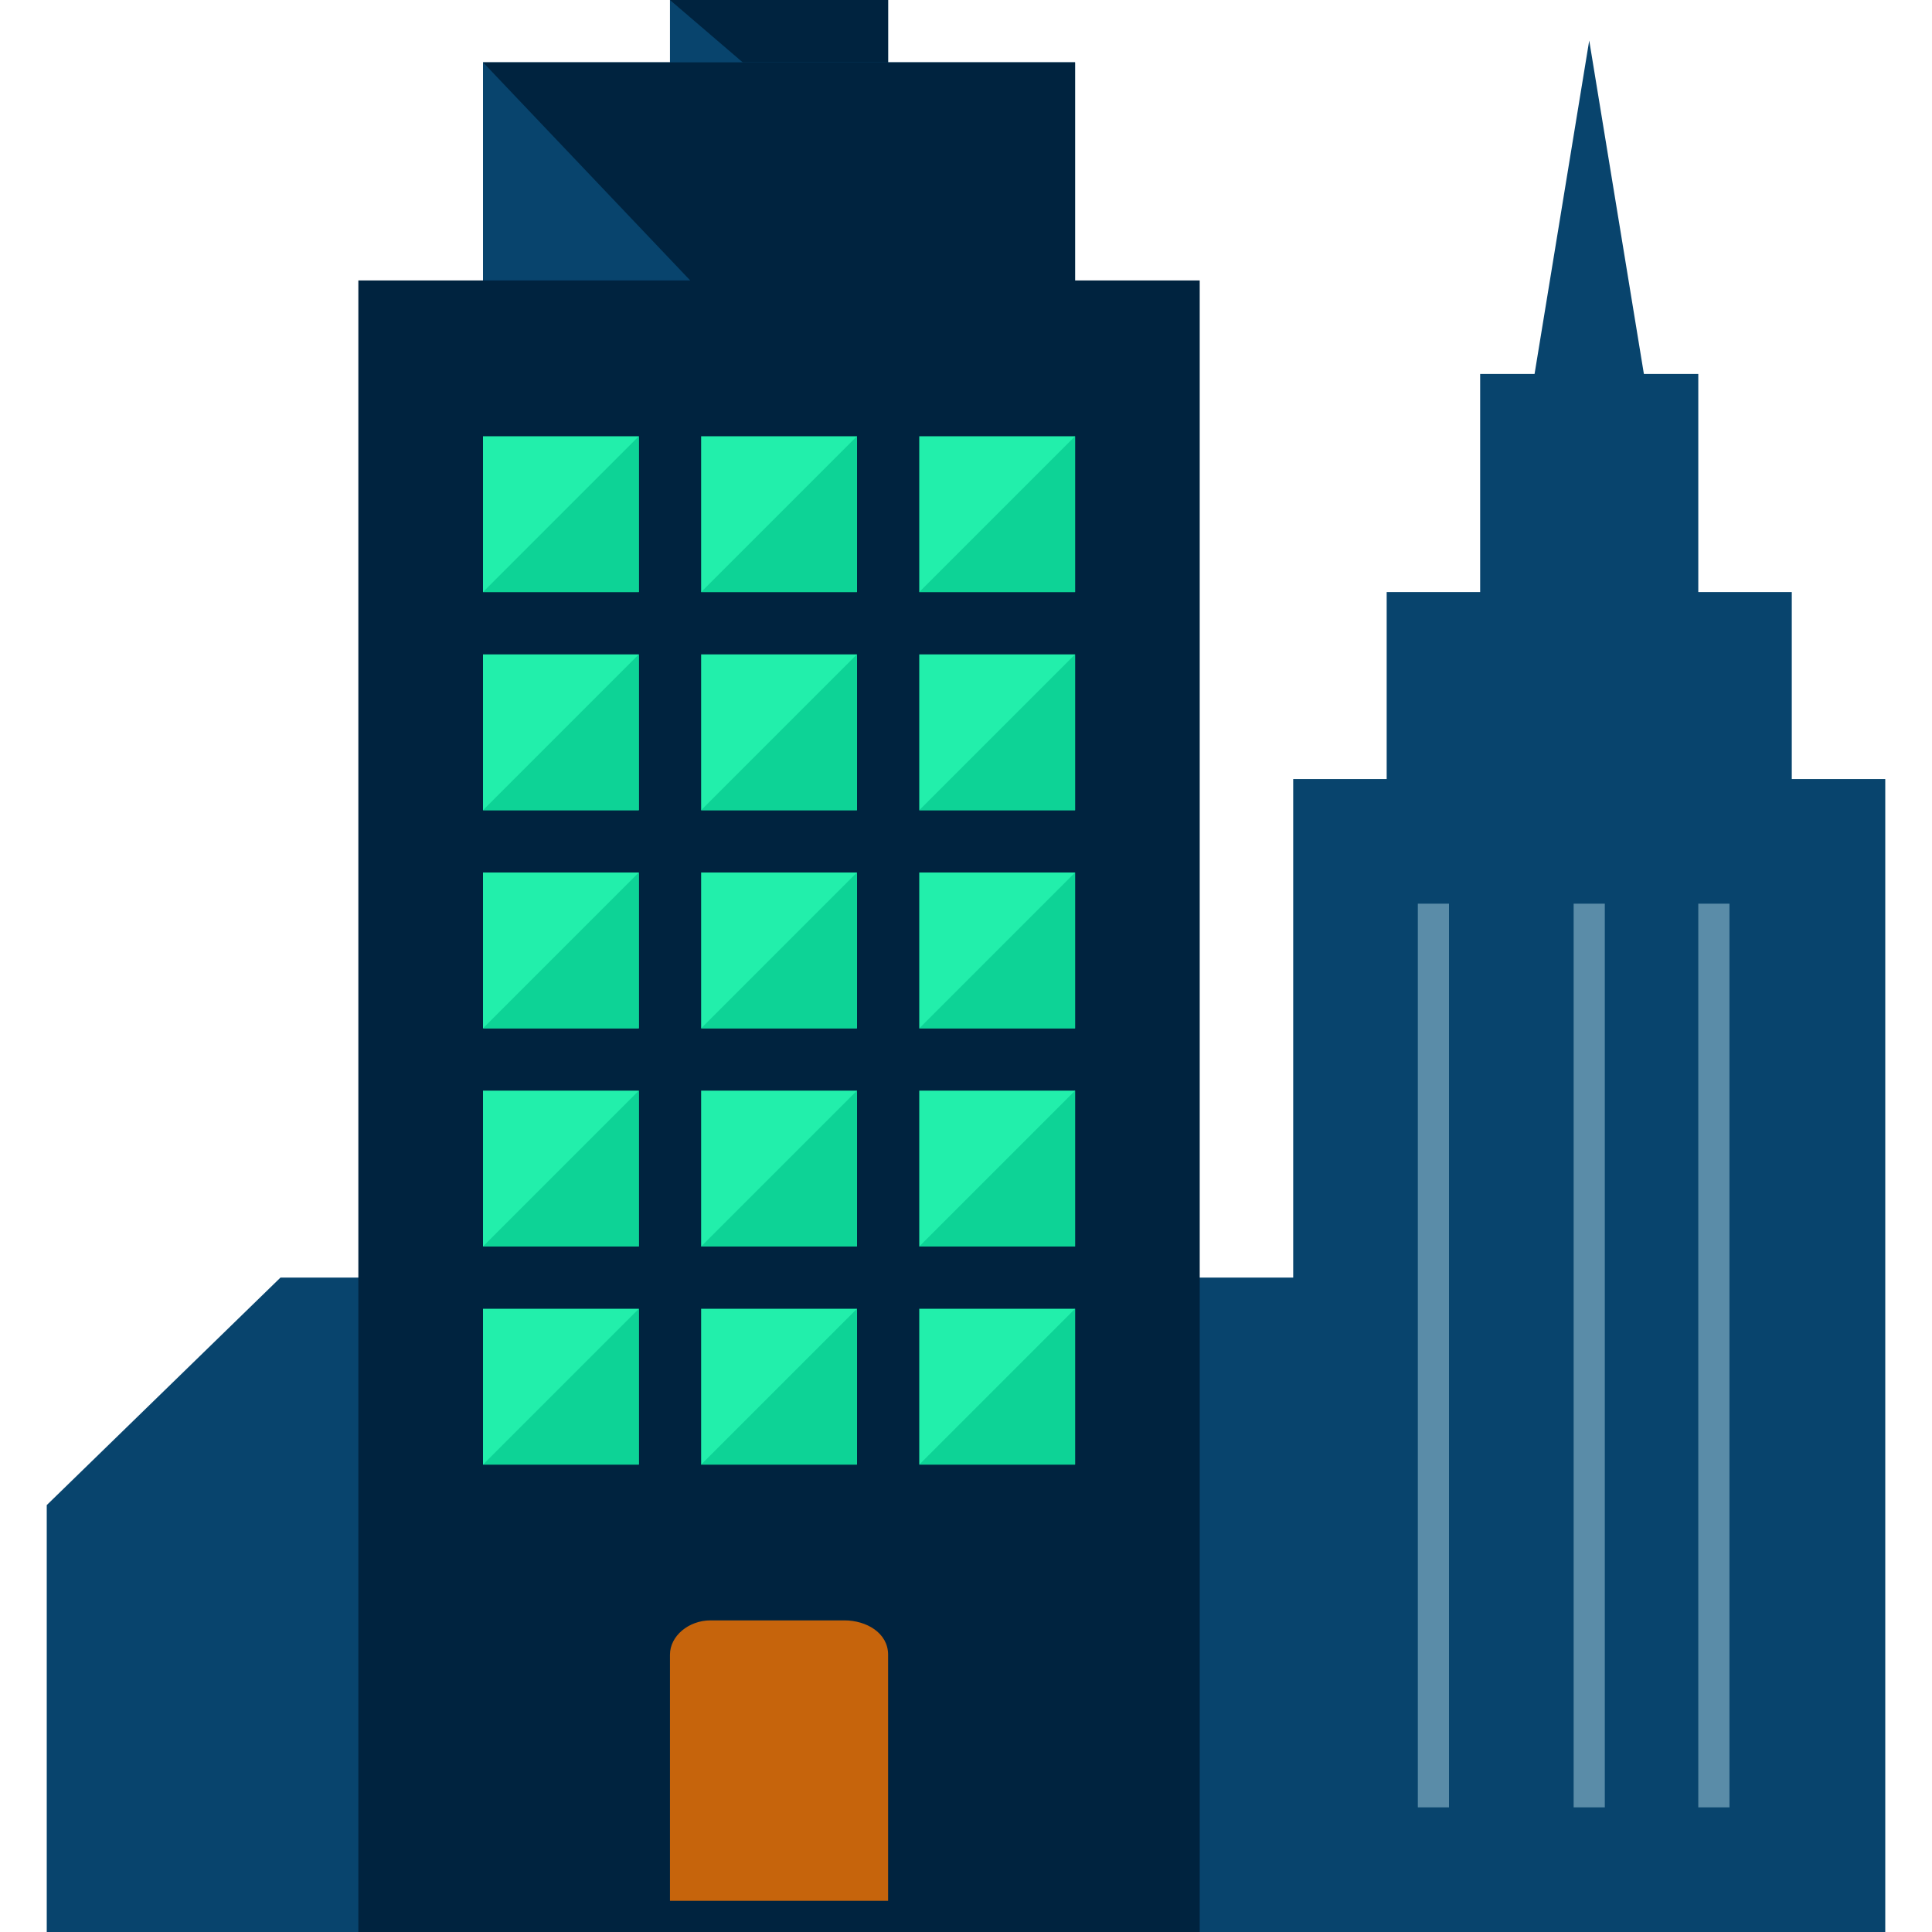 <?xml version="1.0" encoding="iso-8859-1"?>
<!-- Generator: Adobe Illustrator 19.0.0, SVG Export Plug-In . SVG Version: 6.00 Build 0)  -->
<svg version="1.1" id="Layer_1" xmlns="http://www.w3.org/2000/svg" xmlns:xlink="http://www.w3.org/1999/xlink" x="0px" y="0px"
	 viewBox="0 0 496 496" style="enable-background:new 0 0 496 496;" xml:space="preserve">
<g>
	<polygon style="fill:#08446D;" points="420,496 12,496 12,386.4 72,328 420,328 	"/>
	<rect x="172" style="fill:#08446D;" width="56" height="48"/>
</g>
<polyline style="fill:#00233F;" points="172,0 228,0 228,48 "/>
<rect x="124" y="16" style="fill:#08446D;" width="152" height="160"/>
<g>
	<polyline style="fill:#00233F;" points="124,16 276,16 276,176 	"/>
	<rect x="92" y="72" style="fill:#00233F;" width="216" height="424"/>
</g>
<rect x="180" y="112" style="fill:#22EFAB;" width="40" height="40"/>
<polyline style="fill:#0DD396;" points="220,112 220,152 180,152 "/>
<rect x="180" y="168" style="fill:#22EFAB;" width="40" height="40"/>
<polyline style="fill:#0DD396;" points="220,168 220,208 180,208 "/>
<rect x="180" y="224" style="fill:#22EFAB;" width="40" height="40"/>
<polyline style="fill:#0DD396;" points="220,224 220,264 180,264 "/>
<rect x="180" y="280" style="fill:#22EFAB;" width="40" height="40"/>
<polyline style="fill:#0DD396;" points="220,280 220,320 180,320 "/>
<rect x="180" y="336" style="fill:#22EFAB;" width="40" height="40"/>
<polyline style="fill:#0DD396;" points="220,336 220,376 180,376 "/>
<rect x="124" y="168" style="fill:#22EFAB;" width="40" height="40"/>
<polyline style="fill:#0DD396;" points="164,168 164,208 124,208 "/>
<rect x="124" y="224" style="fill:#22EFAB;" width="40" height="40"/>
<polyline style="fill:#0DD396;" points="164,224 164,264 124,264 "/>
<rect x="124" y="280" style="fill:#22EFAB;" width="40" height="40"/>
<polyline style="fill:#0DD396;" points="164,280 164,320 124,320 "/>
<rect x="124" y="336" style="fill:#22EFAB;" width="40" height="40"/>
<polyline style="fill:#0DD396;" points="164,336 164,376 124,376 "/>
<rect x="124" y="112" style="fill:#22EFAB;" width="40" height="40"/>
<polyline style="fill:#0DD396;" points="164,112 164,152 124,152 "/>
<rect x="236" y="112" style="fill:#22EFAB;" width="40" height="40"/>
<polyline style="fill:#0DD396;" points="276,112 276,152 236,152 "/>
<rect x="236" y="168" style="fill:#22EFAB;" width="40" height="40"/>
<polyline style="fill:#0DD396;" points="276,168 276,208 236,208 "/>
<rect x="236" y="224" style="fill:#22EFAB;" width="40" height="40"/>
<polyline style="fill:#0DD396;" points="276,224 276,264 236,264 "/>
<rect x="236" y="280" style="fill:#22EFAB;" width="40" height="40"/>
<polyline style="fill:#0DD396;" points="276,280 276,320 236,320 "/>
<rect x="236" y="336" style="fill:#22EFAB;" width="40" height="40"/>
<polyline style="fill:#0DD396;" points="276,336 276,376 236,376 "/>
<path style="fill:#C6640C;" d="M228,488v-63.2c0-5.6-5.6-8.8-11.2-8.8h-34.4c-5.6,0-10.4,4-10.4,8.8V488H228z"/>
<g>
	<rect x="332" y="200" style="fill:#08446D;" width="152" height="296"/>
	<rect x="356" y="152" style="fill:#08446D;" width="104" height="112"/>
	<rect x="380" y="96" style="fill:#08446D;" width="56" height="104"/>
	<polygon style="fill:#08446D;" points="376,205.6 408,10.4 440,205.6 408,237.6 	"/>
</g>
<g>
	<rect x="364" y="232" style="fill:#5A8CA8;" width="8" height="232"/>
	<rect x="404" y="232" style="fill:#5A8CA8;" width="8" height="232"/>
	<rect x="436" y="232" style="fill:#5A8CA8;" width="8" height="232"/>
</g>
<g>
</g>
<g>
</g>
<g>
</g>
<g>
</g>
<g>
</g>
<g>
</g>
<g>
</g>
<g>
</g>
<g>
</g>
<g>
</g>
<g>
</g>
<g>
</g>
<g>
</g>
<g>
</g>
<g>
</g>
</svg>
